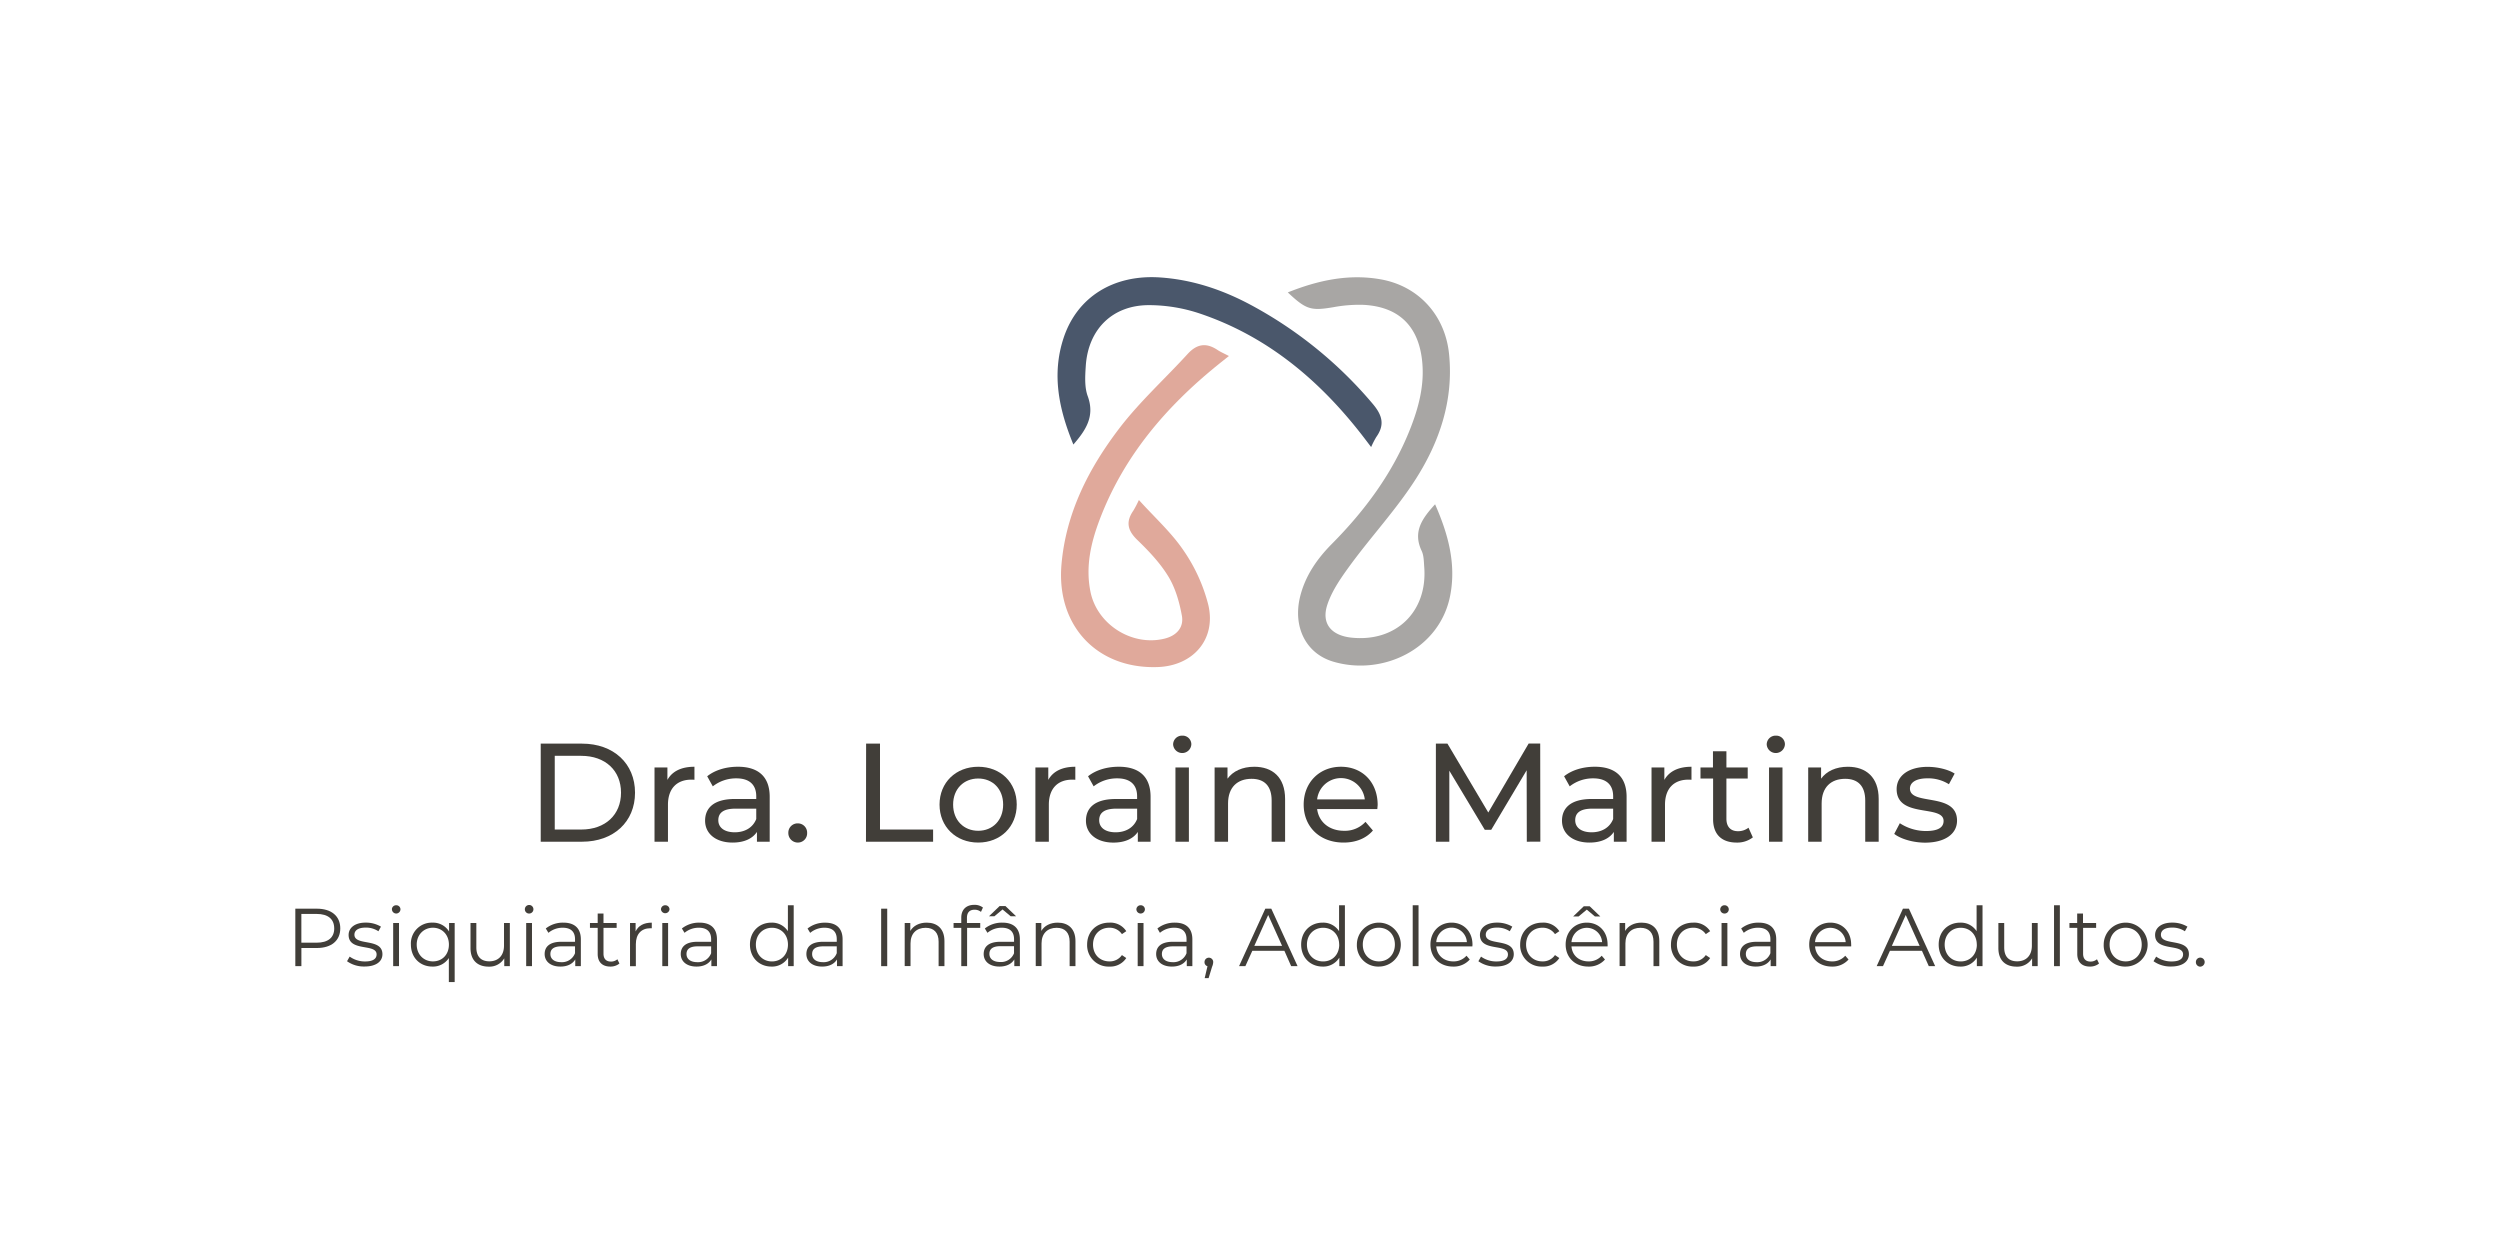 <svg xmlns="http://www.w3.org/2000/svg" id="Camada_1" data-name="Camada 1" viewBox="0 0 1080 544"><defs><style>.cls-1{fill:#a8a6a4;}.cls-2{fill:#e0a99b;}.cls-3{fill:#4a576b;}.cls-4{fill:#413e39;}</style></defs><title>logotipo_loraine</title><path class="cls-1" d="M556.33,126.32c13-5.19,26.25-8.12,40.16-5.64C612.88,123.6,624.32,136.22,626,153c2,19.83-4.08,37.83-14.46,54.06-8.22,12.84-18.73,24.2-27.82,36.51-4,5.48-8.22,11.32-10.31,17.66-2.7,8.19,1.75,13.29,10.35,14.22,19.3,2.07,33-11.2,31.51-30.49-.18-2.36-.15-4.94-1.12-7-3.92-8.28.27-14.06,5.81-20.11,5.63,12.81,9.18,25.65,6.53,39.39-4.49,23.22-29.21,34.88-50.5,28.6-11.95-3.53-17.56-15.16-14.32-28.19,2.24-8.95,7.3-16.24,13.72-22.71,14.28-14.41,26.2-30.48,33.74-49.47,3.81-9.58,6.39-19.48,5.19-29.94-1.7-14.86-10.2-23-25.17-23.83a60.63,60.63,0,0,0-13.08,1C566.36,134.34,564.29,133.82,556.33,126.32Z"></path><path class="cls-2" d="M492,216c6.86,7.59,14,14,19.29,21.8A73,73,0,0,1,522,261.36c3.46,14.83-6.57,26.26-21.84,26.81-26.27.93-43.89-17.92-41.6-44.3,1.93-22.33,11.76-41.48,24.93-58.76,8.81-11.55,19.76-21.45,29.6-32.23,4-4.34,8-4.94,12.86-1.71,1.35.9,2.87,1.54,4.95,2.63-1.88,1.5-3.39,2.68-4.88,3.89-22.39,18.13-40.61,39.48-50.95,66.74-3.79,10-6.18,20.3-4,31.13,2.8,14.19,18,23.84,32.09,20.31,5.18-1.3,8.34-4.86,7.41-9.92-1.06-5.8-2.77-11.84-5.78-16.81-3.54-5.85-8.42-11-13.4-15.82-4.3-4.12-5.14-7.88-1.79-12.71A45.35,45.35,0,0,0,492,216Z"></path><path class="cls-3" d="M592.33,193.13c-1.93-2.53-3.43-4.55-5-6.52-18.38-23.27-40.56-41.57-69-51.16a69.48,69.48,0,0,0-22-3.63c-15.82,0-26.27,10.51-27.28,26.33-.28,4.33-.59,9.08.85,13,3.15,8.63-.73,14.58-6.2,20.89-6.24-15.15-9.44-30.27-4.22-46.06,5.86-17.75,21.66-27.45,41.58-26.13,14.13.94,27.22,5.37,39.52,12a180.62,180.62,0,0,1,52.43,42.6c4.18,4.94,5.3,9.08,1.53,14.36A39.05,39.05,0,0,0,592.33,193.13Z"></path><path class="cls-4" d="M233.59,321.25h17.86c13.62,0,22.88,8.6,22.88,21.19s-9.26,21.18-22.88,21.18H233.59Zm17.5,37.11c10.47,0,17.19-6.42,17.19-15.92s-6.72-15.92-17.19-15.92H239.65v31.84Z"></path><path class="cls-4" d="M300,331.24v5.63a10.32,10.32,0,0,0-1.33-.06c-6.23,0-10.11,3.81-10.11,10.83v16h-5.81V331.54h5.57v5.39C290.38,333.18,294.37,331.24,300,331.24Z"></path><path class="cls-4" d="M332.51,344.25v19.37H327v-4.23c-1.94,2.9-5.51,4.6-10.53,4.6-7.27,0-11.87-3.88-11.87-9.45,0-5.14,3.33-9.38,12.9-9.38h9.2V344c0-4.9-2.85-7.75-8.6-7.75a16.28,16.28,0,0,0-10.17,3.45l-2.42-4.35c3.33-2.67,8.11-4.12,13.26-4.12C327.55,331.24,332.51,335.48,332.51,344.25Zm-5.81,9.57v-4.48h-9c-5.75,0-7.39,2.24-7.39,5,0,3.21,2.67,5.21,7.09,5.21S325.25,357.51,326.7,353.82Z"></path><path class="cls-4" d="M340.56,359.81a4,4,0,0,1,4.12-4.11,4,4,0,0,1,4,4.11,4,4,0,0,1-4,4.18A4.1,4.1,0,0,1,340.56,359.81Z"></path><path class="cls-4" d="M374.16,321.25h6v37.11h22.94v5.26h-29Z"></path><path class="cls-4" d="M405.88,347.58c0-9.56,7.08-16.34,16.71-16.34s16.64,6.78,16.64,16.34-7,16.41-16.64,16.41S405.88,357.15,405.88,347.58Zm27.48,0c0-6.84-4.6-11.26-10.77-11.26s-10.84,4.42-10.84,11.26,4.66,11.32,10.84,11.32S433.36,354.42,433.36,347.58Z"></path><path class="cls-4" d="M464.54,331.24v5.63a10.4,10.4,0,0,0-1.33-.06c-6.24,0-10.11,3.81-10.11,10.83v16h-5.81V331.54h5.57v5.39C454.91,333.18,458.91,331.24,464.54,331.24Z"></path><path class="cls-4" d="M497.05,344.25v19.37h-5.51v-4.23C489.6,362.29,486,364,481,364c-7.27,0-11.87-3.88-11.87-9.45,0-5.14,3.33-9.38,12.89-9.38h9.21V344c0-4.9-2.85-7.75-8.6-7.75a16.28,16.28,0,0,0-10.17,3.45l-2.42-4.35c3.33-2.67,8.11-4.12,13.26-4.12C492.08,331.24,497.05,335.48,497.05,344.25Zm-5.81,9.57v-4.48h-9c-5.75,0-7.39,2.24-7.39,5,0,3.21,2.66,5.21,7.08,5.21S489.78,357.51,491.24,353.82Z"></path><path class="cls-4" d="M506.79,321.62a3.83,3.83,0,0,1,3.94-3.82,3.76,3.76,0,0,1,3.93,3.69,3.94,3.94,0,0,1-7.87.13Zm1,9.92h5.81v32.08h-5.81Z"></path><path class="cls-4" d="M555.16,345.16v18.46h-5.81V345.83c0-6.3-3.15-9.38-8.66-9.38-6.17,0-10.17,3.69-10.17,10.65v16.52h-5.81V331.54h5.57v4.85c2.36-3.27,6.48-5.15,11.56-5.15C549.65,331.24,555.16,335.72,555.16,345.16Z"></path><path class="cls-4" d="M595,349.52H569c.73,5.63,5.27,9.38,11.63,9.38a12,12,0,0,0,9.26-3.87l3.21,3.75c-2.91,3.39-7.33,5.21-12.65,5.21-10.36,0-17.26-6.84-17.26-16.41s6.84-16.34,16.1-16.34,15.86,6.66,15.86,16.53C595.11,348.25,595.05,349,595,349.52Zm-26-4.18h20.59a10.36,10.36,0,0,0-20.59,0Z"></path><path class="cls-4" d="M659.58,363.62l-.06-30.87-15.31,25.73h-2.78l-15.32-25.54v30.68H620.3V321.25h5L642.94,351l17.43-29.78h5l.06,42.37Z"></path><path class="cls-4" d="M702.69,344.25v19.37h-5.51v-4.23c-1.94,2.9-5.51,4.6-10.53,4.6-7.27,0-11.87-3.88-11.87-9.45,0-5.14,3.33-9.38,12.9-9.38h9.2V344c0-4.9-2.85-7.75-8.6-7.75a16.28,16.28,0,0,0-10.17,3.45l-2.42-4.35c3.33-2.67,8.11-4.12,13.26-4.12C697.72,331.24,702.69,335.48,702.69,344.25Zm-5.81,9.57v-4.48h-9c-5.75,0-7.39,2.24-7.39,5,0,3.21,2.67,5.21,7.08,5.21S695.42,357.51,696.88,353.82Z"></path><path class="cls-4" d="M730.72,331.24v5.63a10.47,10.47,0,0,0-1.34-.06c-6.23,0-10.1,3.81-10.1,10.83v16h-5.82V331.54H719v5.39C721.09,333.18,725.09,331.24,730.72,331.24Z"></path><path class="cls-4" d="M757.23,361.75a11,11,0,0,1-7,2.24c-6.48,0-10.17-3.57-10.17-10.05V336.32h-5.45v-4.78H740v-7h5.81v7h9.2v4.78h-9.2V353.7c0,3.45,1.82,5.38,5,5.38a7.3,7.3,0,0,0,4.54-1.51Z"></path><path class="cls-4" d="M763.22,321.62a3.83,3.83,0,0,1,3.94-3.82,3.76,3.76,0,0,1,3.93,3.69,3.94,3.94,0,0,1-7.87.13Zm1,9.92h5.81v32.08h-5.81Z"></path><path class="cls-4" d="M811.59,345.16v18.46h-5.81V345.83c0-6.3-3.15-9.38-8.66-9.38-6.17,0-10.17,3.69-10.17,10.65v16.52h-5.81V331.54h5.57v4.85c2.36-3.27,6.48-5.15,11.56-5.15C806.08,331.24,811.59,335.72,811.59,345.16Z"></path><path class="cls-4" d="M818.31,360.24l2.42-4.61A20.63,20.63,0,0,0,832,359c5.39,0,7.63-1.63,7.63-4.35,0-7.21-20.28-1-20.28-13.75,0-5.75,5.15-9.62,13.38-9.62,4.18,0,8.9,1.09,11.68,2.91l-2.48,4.6a16.73,16.73,0,0,0-9.26-2.55c-5.09,0-7.57,1.88-7.57,4.42,0,7.57,20.34,1.4,20.34,13.86,0,5.82-5.33,9.51-13.86,9.51C826.24,364,821,362.35,818.31,360.24Z"></path><path class="cls-4" d="M147,401.07c0,5.28-3.83,8.47-10.14,8.47H130.2v7.84h-2.62V392.55h9.29C143.18,392.55,147,395.75,147,401.07Zm-2.62,0c0-4-2.63-6.25-7.59-6.25h-6.6v12.42h6.6C141.76,407.24,144.39,405,144.39,401.07Z"></path><path class="cls-4" d="M149.92,415.25l1.14-2a11.28,11.28,0,0,0,6.63,2.1c3.55,0,5-1.21,5-3.05,0-4.86-12.09-1-12.09-8.41,0-3,2.62-5.32,7.37-5.32a12.7,12.7,0,0,1,6.6,1.74l-1.1,2a9.59,9.59,0,0,0-5.5-1.59c-3.37,0-4.86,1.31-4.86,3.08,0,5,12.1,1.24,12.1,8.41,0,3.22-2.84,5.32-7.7,5.32A12.5,12.5,0,0,1,149.92,415.25Z"></path><path class="cls-4" d="M169.29,392.84a1.81,1.81,0,0,1,1.84-1.77A1.78,1.78,0,0,1,173,392.8a1.84,1.84,0,0,1-3.68,0Zm.56,5.89h2.52v18.65h-2.52Z"></path><path class="cls-4" d="M196.42,398.73v25.53H193.9V413.87a8.16,8.16,0,0,1-7.09,3.69c-5.32,0-9.3-3.83-9.3-9.51a9,9,0,0,1,9.3-9.47,8.12,8.12,0,0,1,7.19,3.83v-3.68Zm-2.49,9.32c0-4.32-3-7.27-6.91-7.27s-7,3-7,7.27,3,7.27,7,7.27S193.93,412.41,193.93,408.05Z"></path><path class="cls-4" d="M220.25,398.73v18.65h-2.41V414a7.45,7.45,0,0,1-6.71,3.59c-4.75,0-7.87-2.66-7.87-8V398.73h2.52v10.56c0,4,2.06,6,5.6,6,3.9,0,6.35-2.52,6.35-6.78v-9.78Z"></path><path class="cls-4" d="M226.74,392.84a1.85,1.85,0,1,1,1.84,1.81A1.81,1.81,0,0,1,226.74,392.84Zm.57,5.89h2.51v18.65h-2.51Z"></path><path class="cls-4" d="M250.93,405.82v11.56h-2.42v-2.91c-1.13,1.91-3.33,3.09-6.42,3.09-4.21,0-6.8-2.2-6.8-5.43,0-2.87,1.84-5.28,7.2-5.28h5.92v-1.14c0-3.19-1.81-4.93-5.29-4.93a9.47,9.47,0,0,0-6.2,2.2l-1.14-1.88a11.89,11.89,0,0,1,7.59-2.52C248.19,398.58,250.93,401,250.93,405.82Zm-2.52,6v-3h-5.85c-3.62,0-4.79,1.41-4.79,3.33,0,2.16,1.74,3.51,4.72,3.51A6,6,0,0,0,248.41,411.78Z"></path><path class="cls-4" d="M267.59,416.24a6,6,0,0,1-3.93,1.32c-3.51,0-5.46-2-5.46-5.43V400.85h-3.34v-2.12h3.34v-4.08h2.51v4.08h5.68v2.12h-5.68V412c0,2.2,1.14,3.4,3.23,3.4a4.17,4.17,0,0,0,2.77-1Z"></path><path class="cls-4" d="M281.57,398.58V401c-.22,0-.43,0-.61,0-3.9,0-6.27,2.49-6.27,6.88v9.51h-2.52V398.73h2.41v3.65C275.75,399.9,278.13,398.58,281.57,398.58Z"></path><path class="cls-4" d="M285.54,392.84a1.81,1.81,0,0,1,1.84-1.77,1.79,1.79,0,0,1,1.85,1.73,1.85,1.85,0,0,1-3.69,0Zm.57,5.89h2.51v18.65h-2.51Z"></path><path class="cls-4" d="M309.73,405.82v11.56h-2.42v-2.91c-1.13,1.91-3.33,3.09-6.41,3.09-4.22,0-6.81-2.2-6.81-5.43,0-2.87,1.84-5.28,7.2-5.28h5.92v-1.14c0-3.19-1.81-4.93-5.29-4.93a9.47,9.47,0,0,0-6.2,2.2l-1.14-1.88a11.89,11.89,0,0,1,7.59-2.52C307,398.58,309.73,401,309.73,405.82Zm-2.52,6v-3h-5.85c-3.62,0-4.79,1.41-4.79,3.33,0,2.16,1.74,3.51,4.72,3.51A6,6,0,0,0,307.21,411.78Z"></path><path class="cls-4" d="M342.88,391.07v26.31h-2.41v-3.69a8.07,8.07,0,0,1-7.2,3.87c-5.31,0-9.29-3.87-9.29-9.51s4-9.47,9.29-9.47a8.16,8.16,0,0,1,7.1,3.69v-11.2Zm-2.48,17c0-4.36-3-7.27-6.91-7.27s-6.95,2.91-6.95,7.27,3,7.27,6.95,7.27S340.4,412.41,340.4,408.05Z"></path><path class="cls-4" d="M364,405.82v11.56h-2.42v-2.91c-1.13,1.91-3.33,3.09-6.41,3.09-4.22,0-6.81-2.2-6.81-5.43,0-2.87,1.84-5.28,7.2-5.28h5.92v-1.14c0-3.19-1.81-4.93-5.28-4.93A9.47,9.47,0,0,0,350,403l-1.14-1.88a11.89,11.89,0,0,1,7.59-2.52C361.26,398.58,364,401,364,405.82Zm-2.52,6v-3h-5.85c-3.62,0-4.79,1.41-4.79,3.33,0,2.16,1.74,3.51,4.72,3.51A6,6,0,0,0,361.47,411.78Z"></path><path class="cls-4" d="M380.66,392.55h2.62v24.83h-2.62Z"></path><path class="cls-4" d="M408,406.56v10.82h-2.52V406.81c0-3.94-2.06-6-5.6-6-4,0-6.53,2.48-6.53,6.74v9.79h-2.52V398.73h2.42v3.43c1.34-2.26,3.86-3.58,7.09-3.58C404.88,398.58,408,401.21,408,406.56Z"></path><path class="cls-4" d="M417.72,396.53v2.2h5.74v2.12h-5.67v16.53h-2.52V400.85h-3.33v-2.12h3.33v-2.31c0-3.33,2-5.53,5.64-5.53a5.9,5.9,0,0,1,3.72,1.17l-.85,1.88A4.23,4.23,0,0,0,421,393C418.85,393,417.72,394.22,417.72,396.53Z"></path><path class="cls-4" d="M440.59,405.82v11.56h-2.41v-2.91c-1.14,1.91-3.34,3.09-6.42,3.09-4.22,0-6.81-2.2-6.81-5.43,0-2.87,1.85-5.28,7.2-5.28h5.92v-1.14c0-3.19-1.81-4.93-5.28-4.93a9.51,9.51,0,0,0-6.21,2.2l-1.13-1.88a11.87,11.87,0,0,1,7.59-2.52C437.86,398.58,440.59,401,440.59,405.82Zm-11-10h-2.34l4.57-4.39h2.55l4.58,4.39h-2.34l-3.51-2.94Zm8.47,15.93v-3h-5.85c-3.62,0-4.79,1.41-4.79,3.33,0,2.16,1.74,3.51,4.72,3.51A6,6,0,0,0,438.07,411.78Z"></path><path class="cls-4" d="M464.6,406.56v10.82h-2.52V406.81c0-3.94-2.06-6-5.6-6-4,0-6.53,2.48-6.53,6.74v9.79h-2.51V398.73h2.41v3.43c1.34-2.26,3.86-3.58,7.09-3.58C461.48,398.58,464.6,401.21,464.6,406.56Z"></path><path class="cls-4" d="M469.64,408.05c0-5.57,4-9.47,9.61-9.47a8.14,8.14,0,0,1,7.3,3.69l-1.88,1.28a6.33,6.33,0,0,0-5.42-2.77c-4.08,0-7.06,2.91-7.06,7.27s3,7.27,7.06,7.27a6.29,6.29,0,0,0,5.42-2.73l1.88,1.28a8.23,8.23,0,0,1-7.3,3.69A9.21,9.21,0,0,1,469.64,408.05Z"></path><path class="cls-4" d="M490.92,392.84a1.81,1.81,0,0,1,1.84-1.77,1.78,1.78,0,0,1,1.84,1.73,1.84,1.84,0,0,1-3.68,0Zm.56,5.89H494v18.65h-2.52Z"></path><path class="cls-4" d="M515.1,405.82v11.56h-2.41v-2.91c-1.14,1.91-3.33,3.09-6.42,3.09-4.22,0-6.81-2.2-6.81-5.43,0-2.87,1.85-5.28,7.2-5.28h5.92v-1.14c0-3.19-1.81-4.93-5.28-4.93a9.51,9.51,0,0,0-6.21,2.2L500,401.1a11.87,11.87,0,0,1,7.59-2.52C512.37,398.58,515.1,401,515.1,405.82Zm-2.52,6v-3h-5.85c-3.62,0-4.79,1.41-4.79,3.33,0,2.16,1.74,3.51,4.72,3.51A6,6,0,0,0,512.58,411.78Z"></path><path class="cls-4" d="M524.11,415.6a5.66,5.66,0,0,1-.5,2.06l-1.49,4.9h-1.7l1.21-5.15a1.78,1.78,0,0,1-1.28-1.81,1.88,1.88,0,1,1,3.76,0Z"></path><path class="cls-4" d="M554.86,410.75H541l-3,6.63h-2.73l11.34-24.83h2.59l11.35,24.83h-2.77Zm-1-2.13-6-13.34-6,13.34Z"></path><path class="cls-4" d="M581,391.07v26.31h-2.41v-3.69a8.09,8.09,0,0,1-7.2,3.87c-5.32,0-9.29-3.87-9.29-9.51s4-9.47,9.29-9.47a8.15,8.15,0,0,1,7.09,3.69v-11.2Zm-2.48,17c0-4.36-3-7.27-6.92-7.27s-7,2.91-7,7.27,3,7.27,7,7.27S578.55,412.41,578.55,408.05Z"></path><path class="cls-4" d="M586.17,408.05a9.49,9.49,0,1,1,9.51,9.51A9.18,9.18,0,0,1,586.17,408.05Zm16.42,0c0-4.36-2.94-7.27-6.91-7.27s-6.95,2.91-6.95,7.27,3,7.27,6.95,7.27S602.59,412.41,602.59,408.05Z"></path><path class="cls-4" d="M610.29,391.07h2.52v26.31h-2.52Z"></path><path class="cls-4" d="M636.07,408.83h-15.6c.28,3.9,3.26,6.49,7.34,6.49a7.33,7.33,0,0,0,5.71-2.45l1.42,1.64a9.21,9.21,0,0,1-7.2,3.05c-5.82,0-9.79-4-9.79-9.51s3.86-9.47,9.11-9.47,9.05,3.87,9.05,9.47C636.11,408.26,636.07,408.55,636.07,408.83ZM620.47,407h13.22a6.62,6.62,0,0,0-13.22,0Z"></path><path class="cls-4" d="M638.66,415.25l1.14-2a11.23,11.23,0,0,0,6.63,2.1c3.54,0,5-1.21,5-3.05,0-4.86-12.1-1-12.1-8.41,0-3,2.63-5.32,7.38-5.32a12.7,12.7,0,0,1,6.6,1.74l-1.1,2a9.59,9.59,0,0,0-5.5-1.59c-3.37,0-4.86,1.31-4.86,3.08,0,5,12.1,1.24,12.1,8.41,0,3.22-2.84,5.32-7.7,5.32A12.48,12.48,0,0,1,638.66,415.25Z"></path><path class="cls-4" d="M656.71,408.05c0-5.57,4-9.47,9.61-9.47a8.15,8.15,0,0,1,7.31,3.69l-1.88,1.28a6.35,6.35,0,0,0-5.43-2.77c-4.08,0-7.05,2.91-7.05,7.27s3,7.27,7.05,7.27a6.31,6.31,0,0,0,5.43-2.73l1.88,1.28a8.23,8.23,0,0,1-7.31,3.69A9.22,9.22,0,0,1,656.71,408.05Z"></path><path class="cls-4" d="M694.48,408.83h-15.6c.28,3.9,3.26,6.49,7.34,6.49a7.33,7.33,0,0,0,5.71-2.45l1.42,1.64a9.21,9.21,0,0,1-7.2,3.05c-5.82,0-9.79-4-9.79-9.51s3.87-9.47,9.12-9.47,9,3.87,9,9.47C694.52,408.26,694.48,408.55,694.48,408.83ZM678.88,407h13.23a6.63,6.63,0,0,0-13.23,0Zm3.08-11.1h-2.34l4.58-4.39h2.55l4.58,4.39H689l-3.51-2.94Z"></path><path class="cls-4" d="M716.82,406.56v10.82h-2.51V406.81c0-3.94-2.06-6-5.61-6-4,0-6.52,2.48-6.52,6.74v9.79h-2.52V398.73h2.41v3.43c1.35-2.26,3.87-3.58,7.1-3.58C713.7,398.58,716.82,401.21,716.82,406.56Z"></path><path class="cls-4" d="M721.86,408.05c0-5.57,4-9.47,9.61-9.47a8.15,8.15,0,0,1,7.31,3.69l-1.88,1.28a6.35,6.35,0,0,0-5.43-2.77c-4.08,0-7.05,2.91-7.05,7.27s3,7.27,7.05,7.27a6.31,6.31,0,0,0,5.43-2.73l1.88,1.28a8.23,8.23,0,0,1-7.31,3.69A9.22,9.22,0,0,1,721.86,408.05Z"></path><path class="cls-4" d="M743.14,392.84a1.82,1.82,0,0,1,1.85-1.77,1.79,1.79,0,0,1,1.84,1.73,1.81,1.81,0,0,1-1.84,1.85A1.83,1.83,0,0,1,743.14,392.84Zm.57,5.89h2.52v18.65h-2.52Z"></path><path class="cls-4" d="M767.33,405.82v11.56h-2.41v-2.91c-1.14,1.91-3.34,3.09-6.42,3.09-4.22,0-6.81-2.2-6.81-5.43,0-2.87,1.84-5.28,7.2-5.28h5.92v-1.14c0-3.19-1.81-4.93-5.28-4.93a9.47,9.47,0,0,0-6.21,2.2l-1.13-1.88a11.84,11.84,0,0,1,7.58-2.52C764.6,398.58,767.33,401,767.33,405.82Zm-2.52,6v-3H759c-3.62,0-4.79,1.41-4.79,3.33,0,2.16,1.74,3.51,4.72,3.51A6,6,0,0,0,764.81,411.78Z"></path><path class="cls-4" d="M799.71,408.83H784.1c.29,3.9,3.26,6.49,7.34,6.49a7.33,7.33,0,0,0,5.71-2.45l1.42,1.64a9.2,9.2,0,0,1-7.2,3.05c-5.81,0-9.79-4-9.79-9.51s3.87-9.47,9.12-9.47,9,3.87,9,9.47C799.74,408.26,799.71,408.55,799.71,408.83ZM784.1,407h13.23a6.63,6.63,0,0,0-13.23,0Z"></path><path class="cls-4" d="M830.28,410.75H816.45l-3,6.63h-2.73l11.35-24.83h2.58L836,417.38h-2.76Zm-1-2.13-6-13.34-6,13.34Z"></path><path class="cls-4" d="M856.45,391.07v26.31H854v-3.69a8.08,8.08,0,0,1-7.2,3.87c-5.32,0-9.29-3.87-9.29-9.51s4-9.47,9.29-9.47a8.15,8.15,0,0,1,7.09,3.69v-11.2Zm-2.48,17c0-4.36-3-7.27-6.92-7.27s-6.95,2.91-6.95,7.27,3,7.27,6.95,7.27S854,412.41,854,408.05Z"></path><path class="cls-4" d="M880.28,398.73v18.65h-2.41V414a7.42,7.42,0,0,1-6.7,3.59c-4.75,0-7.87-2.66-7.87-8V398.73h2.52v10.56c0,4,2,6,5.6,6,3.9,0,6.35-2.52,6.35-6.78v-9.78Z"></path><path class="cls-4" d="M887.34,391.07h2.52v26.31h-2.52Z"></path><path class="cls-4" d="M906.78,416.24a6,6,0,0,1-3.94,1.32c-3.51,0-5.46-2-5.46-5.43V400.85H894v-2.12h3.34v-4.08h2.52v4.08h5.67v2.12H899.9V412c0,2.2,1.13,3.4,3.22,3.4a4.17,4.17,0,0,0,2.77-1Z"></path><path class="cls-4" d="M908.8,408.05a9.49,9.49,0,1,1,9.5,9.51A9.17,9.17,0,0,1,908.8,408.05Zm16.42,0c0-4.36-3-7.27-6.92-7.27s-6.95,2.91-6.95,7.27,3,7.27,6.95,7.27S925.22,412.41,925.22,408.05Z"></path><path class="cls-4" d="M930.32,415.25l1.14-2a11.28,11.28,0,0,0,6.63,2.1c3.55,0,5-1.21,5-3.05,0-4.86-12.09-1-12.09-8.41,0-3,2.62-5.32,7.37-5.32a12.67,12.67,0,0,1,6.6,1.74l-1.1,2a9.59,9.59,0,0,0-5.5-1.59c-3.36,0-4.85,1.31-4.85,3.08,0,5,12.09,1.24,12.09,8.41,0,3.22-2.84,5.32-7.7,5.32A12.5,12.5,0,0,1,930.32,415.25Z"></path><path class="cls-4" d="M948.63,415.6a1.88,1.88,0,0,1,1.87-1.91,1.91,1.91,0,0,1,1.92,1.91,2,2,0,0,1-1.92,2A1.91,1.91,0,0,1,948.63,415.6Z"></path></svg>